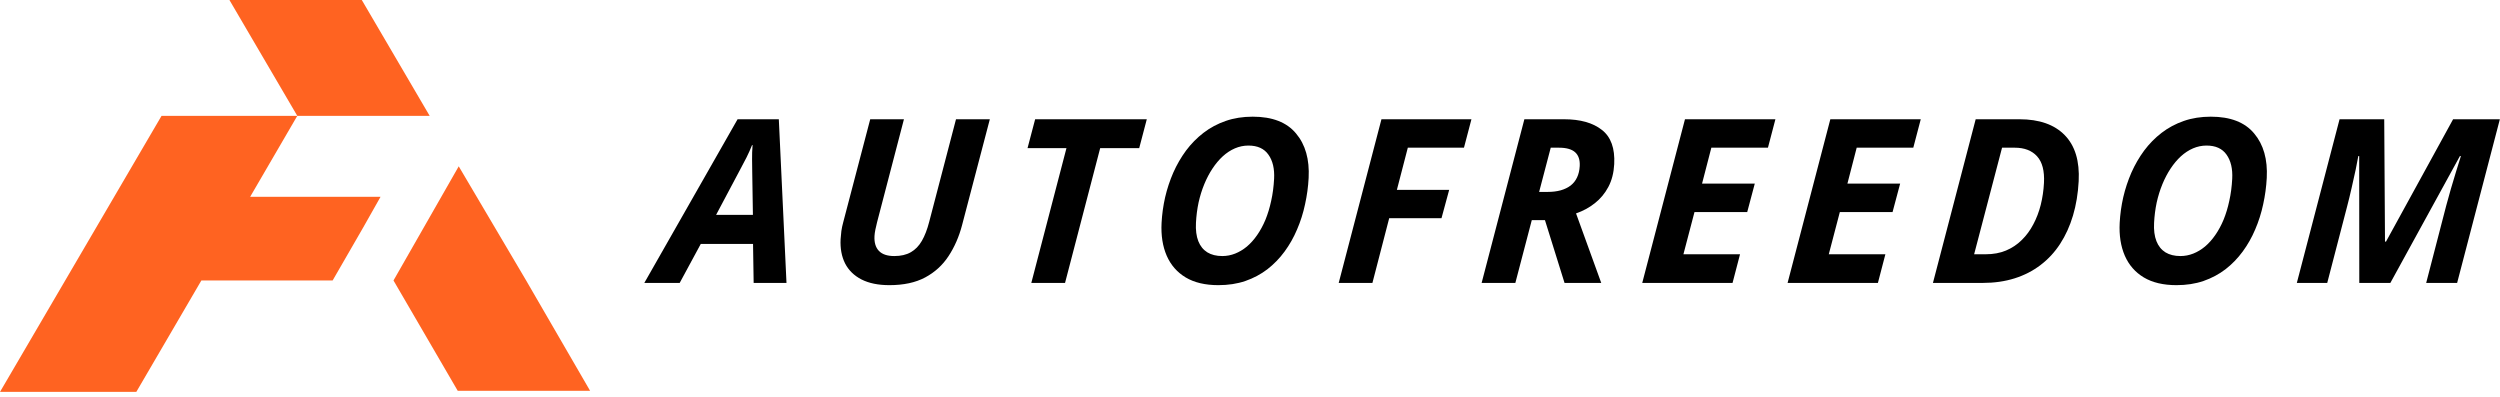 <?xml version="1.0" encoding="UTF-8"?> <svg xmlns="http://www.w3.org/2000/svg" width="195" height="31" viewBox="0 0 195 31" fill="none"><path d="M0 30.568L12.601 9.036H23.189L17.895 0H28.22L33.514 9.036H23.189L19.513 15.349H29.684L28.328 17.747L25.945 21.877H30.692L35.781 12.973L41.039 21.877L46.027 30.481H35.702L30.692 21.877H25.945H15.707L10.632 30.568H0Z" fill="#FF6321"></path><path d="M50.257 22.068L57.531 9.302H60.748L61.346 22.068H58.785L58.737 19.029H54.659L53.016 22.068H50.257ZM55.856 16.759H58.727L58.675 13.467C58.671 13.117 58.666 12.765 58.662 12.41C58.657 12.055 58.671 11.691 58.702 11.319H58.659C58.533 11.639 58.389 11.959 58.229 12.279C58.068 12.599 57.89 12.94 57.692 13.301L55.856 16.759Z" fill="black"></path><path d="M69.372 22.242C68.504 22.242 67.779 22.094 67.196 21.797C66.62 21.5 66.193 21.084 65.917 20.548C65.646 20.007 65.53 19.375 65.567 18.654C65.577 18.467 65.597 18.258 65.626 18.025C65.662 17.786 65.708 17.565 65.765 17.361L67.877 9.302H70.507L68.414 17.326C68.363 17.53 68.318 17.725 68.279 17.911C68.241 18.098 68.218 18.266 68.21 18.418C68.184 18.918 68.299 19.303 68.555 19.57C68.811 19.838 69.212 19.972 69.758 19.972C70.27 19.972 70.698 19.873 71.041 19.675C71.391 19.477 71.679 19.18 71.907 18.785C72.135 18.389 72.324 17.897 72.476 17.309L74.568 9.302H77.207L75.041 17.562C74.804 18.464 74.451 19.271 73.983 19.981C73.521 20.685 72.914 21.238 72.163 21.64C71.412 22.042 70.481 22.242 69.372 22.242Z" fill="black"></path><path d="M80.442 22.068L83.184 11.554H80.148L80.741 9.302H89.45L88.858 11.554H85.814L83.073 22.068H80.442Z" fill="black"></path><path d="M95.03 22.242C94.007 22.242 93.158 22.042 92.484 21.64C91.815 21.238 91.321 20.674 91.003 19.946C90.685 19.212 90.552 18.357 90.603 17.379C90.638 16.715 90.73 16.051 90.88 15.388C91.035 14.724 91.247 14.084 91.515 13.467C91.789 12.85 92.121 12.276 92.51 11.746C92.906 11.217 93.362 10.754 93.877 10.358C94.392 9.962 94.969 9.654 95.607 9.433C96.245 9.211 96.946 9.101 97.711 9.101C99.24 9.101 100.367 9.537 101.091 10.411C101.822 11.278 102.149 12.433 102.074 13.877C102.038 14.57 101.944 15.257 101.793 15.938C101.648 16.619 101.442 17.271 101.173 17.894C100.911 18.517 100.585 19.093 100.195 19.623C99.811 20.147 99.364 20.607 98.855 21.003C98.346 21.392 97.772 21.698 97.134 21.919C96.502 22.135 95.8 22.242 95.03 22.242ZM95.339 19.972C95.684 19.972 96.018 19.908 96.341 19.78C96.663 19.652 96.969 19.469 97.258 19.23C97.546 18.985 97.812 18.689 98.055 18.339C98.303 17.984 98.519 17.585 98.704 17.143C98.888 16.695 99.037 16.203 99.152 15.667C99.272 15.132 99.348 14.558 99.38 13.947C99.421 13.161 99.273 12.532 98.935 12.061C98.604 11.589 98.084 11.354 97.377 11.354C97.015 11.354 96.663 11.426 96.322 11.572C95.987 11.717 95.672 11.924 95.376 12.192C95.086 12.46 94.819 12.777 94.576 13.144C94.332 13.51 94.118 13.918 93.934 14.366C93.749 14.814 93.601 15.292 93.488 15.798C93.381 16.305 93.313 16.831 93.285 17.379C93.255 17.943 93.316 18.421 93.468 18.811C93.621 19.195 93.855 19.486 94.173 19.684C94.49 19.876 94.879 19.972 95.339 19.972Z" fill="black"></path><path d="M104.419 22.068L107.753 9.302H114.772L114.19 11.52H109.81L108.956 14.812H113.035L112.436 17.021H108.357L107.049 22.068H104.419Z" fill="black"></path><path d="M115.567 22.068L118.901 9.302H121.996C123.261 9.302 124.244 9.578 124.945 10.131C125.652 10.678 125.973 11.569 125.909 12.803C125.873 13.478 125.722 14.069 125.454 14.576C125.186 15.082 124.833 15.507 124.395 15.851C123.963 16.194 123.475 16.459 122.931 16.645L124.897 22.068H122.034L120.506 17.169H119.48L118.197 22.068H115.567ZM120.052 14.969H120.725C121.099 14.969 121.434 14.928 121.732 14.846C122.035 14.759 122.295 14.634 122.51 14.471C122.726 14.302 122.892 14.092 123.009 13.842C123.131 13.586 123.201 13.289 123.219 12.951C123.244 12.474 123.125 12.116 122.862 11.877C122.598 11.639 122.176 11.52 121.596 11.52H120.957L120.052 14.969Z" fill="black"></path><path d="M128.095 22.068L131.428 9.302H138.482L137.9 11.52H133.485L132.76 14.322H136.873L136.283 16.54H132.17L131.307 19.832H135.722L135.139 22.068H128.095Z" fill="black"></path><path d="M139.432 22.068L142.766 9.302H149.819L149.237 11.52H144.822L144.098 14.322H148.211L147.62 16.54H143.507L142.645 19.832H147.06L146.477 22.068H139.432Z" fill="black"></path><path d="M150.769 22.068L154.103 9.302H157.518C159.064 9.302 160.241 9.715 161.048 10.541C161.856 11.368 162.219 12.564 162.137 14.13C162.086 15.097 161.938 15.99 161.694 16.811C161.45 17.632 161.115 18.368 160.69 19.02C160.271 19.666 159.762 20.217 159.164 20.671C158.571 21.125 157.897 21.471 157.143 21.71C156.389 21.948 155.561 22.068 154.658 22.068H150.769ZM153.982 19.832H154.896C155.477 19.832 155.999 19.736 156.463 19.544C156.934 19.346 157.345 19.073 157.696 18.723C158.054 18.374 158.354 17.967 158.597 17.501C158.846 17.035 159.039 16.529 159.177 15.982C159.315 15.428 159.399 14.858 159.43 14.27C159.479 13.333 159.3 12.64 158.892 12.192C158.485 11.744 157.904 11.52 157.151 11.52H156.16L153.982 19.832Z" fill="black"></path><path d="M169.763 22.242C168.74 22.242 167.891 22.042 167.217 21.64C166.548 21.238 166.055 20.674 165.736 19.946C165.418 19.212 165.285 18.357 165.336 17.379C165.371 16.715 165.463 16.051 165.613 15.388C165.768 14.724 165.98 14.084 166.248 13.467C166.522 12.85 166.854 12.276 167.244 11.746C167.639 11.217 168.095 10.754 168.61 10.358C169.125 9.962 169.702 9.654 170.34 9.433C170.978 9.211 171.68 9.101 172.444 9.101C173.973 9.101 175.1 9.537 175.825 10.411C176.555 11.278 176.883 12.433 176.807 13.877C176.771 14.57 176.677 15.257 176.527 15.938C176.382 16.619 176.175 17.271 175.907 17.894C175.644 18.517 175.318 19.093 174.928 19.623C174.544 20.147 174.097 20.607 173.588 21.003C173.079 21.392 172.505 21.698 171.867 21.919C171.235 22.135 170.534 22.242 169.763 22.242ZM170.072 19.972C170.417 19.972 170.751 19.908 171.074 19.78C171.397 19.652 171.702 19.469 171.991 19.23C172.28 18.985 172.545 18.689 172.788 18.339C173.036 17.984 173.253 17.585 173.437 17.143C173.621 16.695 173.771 16.203 173.885 15.667C174.005 15.132 174.081 14.558 174.113 13.947C174.154 13.161 174.006 12.532 173.669 12.061C173.337 11.589 172.818 11.354 172.11 11.354C171.748 11.354 171.397 11.426 171.056 11.572C170.72 11.717 170.405 11.924 170.109 12.192C169.819 12.46 169.552 12.777 169.309 13.144C169.066 13.51 168.852 13.918 168.667 14.366C168.483 14.814 168.334 15.292 168.221 15.798C168.114 16.305 168.047 16.831 168.018 17.379C167.988 17.943 168.049 18.421 168.202 18.811C168.354 19.195 168.589 19.486 168.906 19.684C169.224 19.876 169.612 19.972 170.072 19.972Z" fill="black"></path><path d="M179.153 22.068L182.486 9.302H185.97L186.03 18.846H186.108L191.342 9.302H194.989L191.656 22.068H189.242L190.809 16.025C190.916 15.623 191.036 15.193 191.169 14.733C191.303 14.273 191.439 13.819 191.577 13.371C191.716 12.922 191.84 12.524 191.95 12.174H191.873L186.448 22.068H184.025L184.017 12.174H183.948C183.906 12.431 183.839 12.777 183.747 13.213C183.655 13.65 183.55 14.125 183.431 14.637C183.318 15.143 183.197 15.641 183.068 16.13L181.524 22.068H179.153Z" fill="black"></path></svg> 